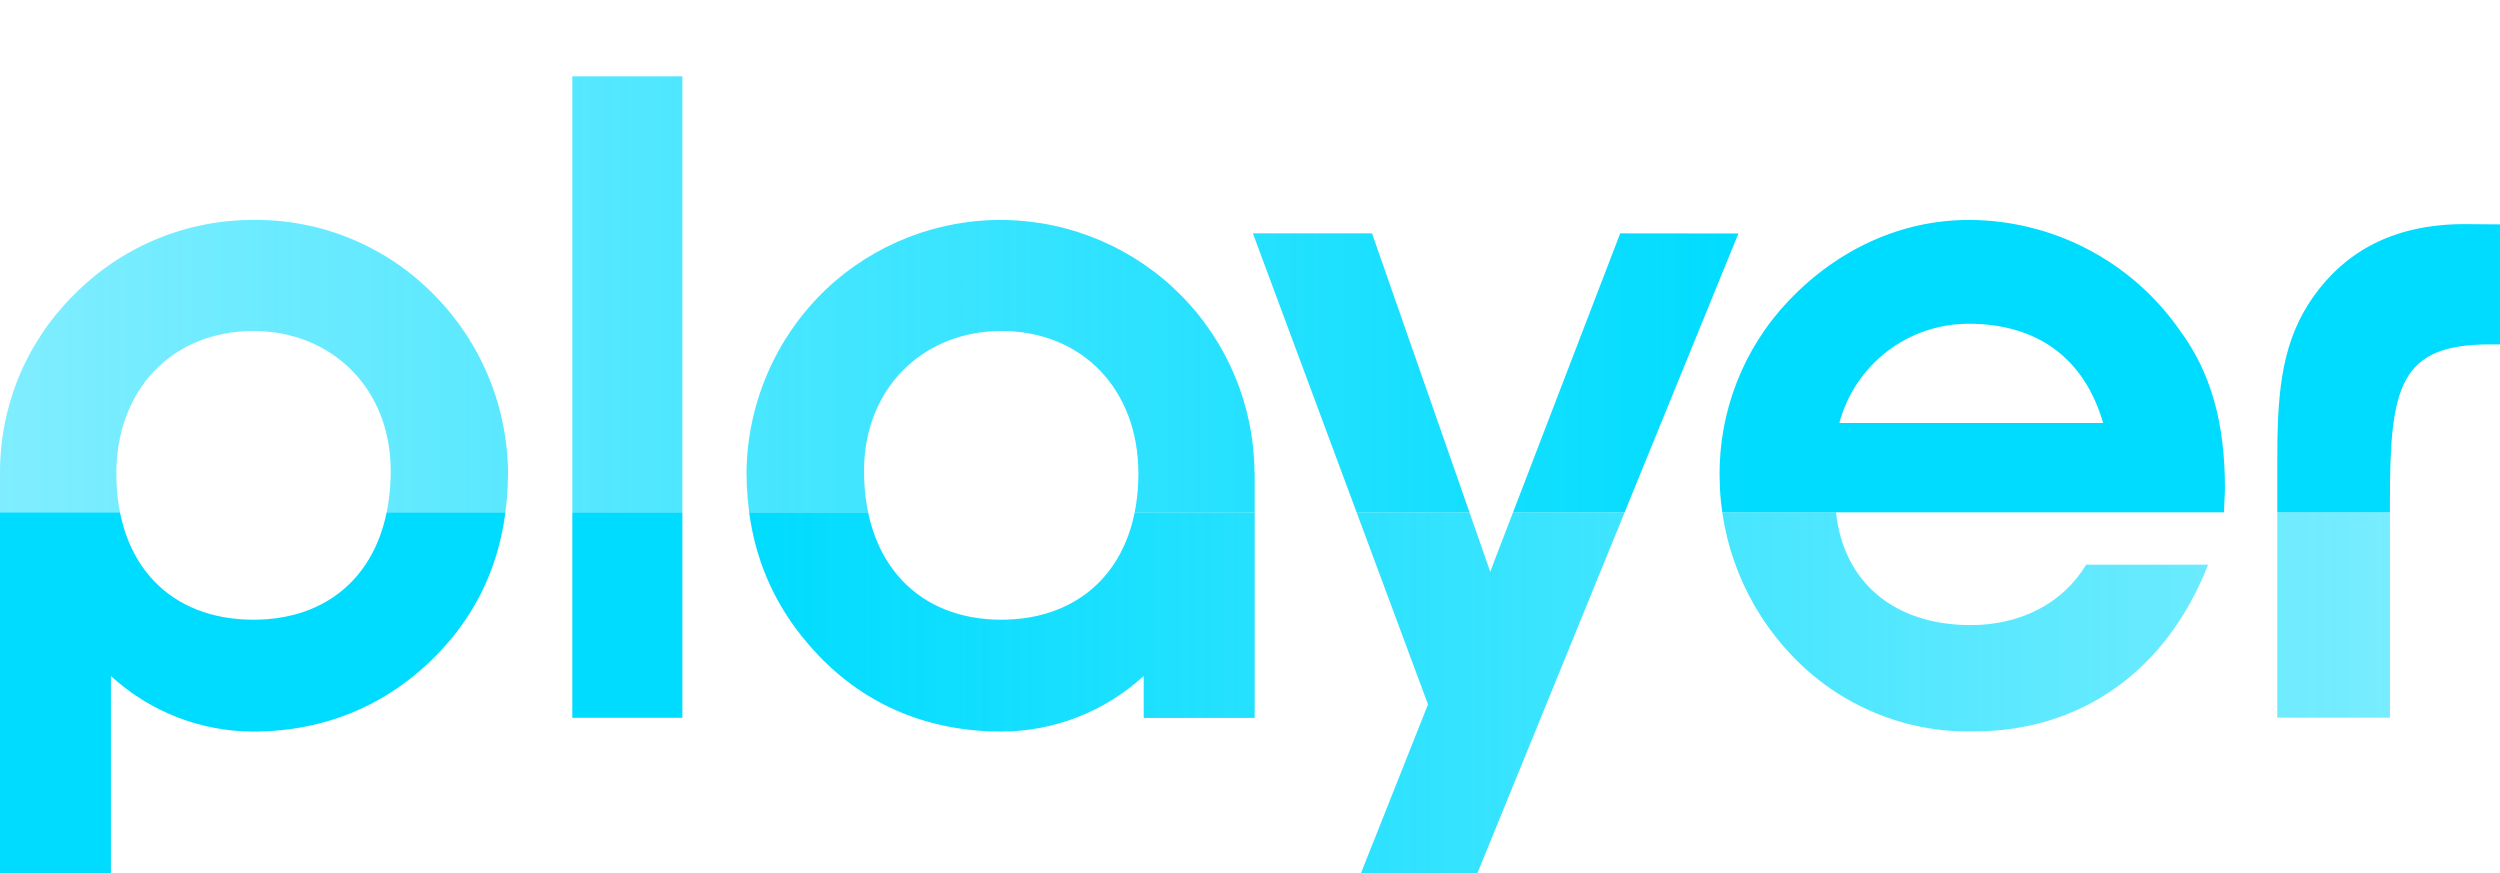 <svg id="Layer_1" data-name="Layer 1" xmlns="http://www.w3.org/2000/svg" xmlns:xlink="http://www.w3.org/1999/xlink" viewBox="0 0 389.74 136.16"><defs><style>.cls-1{fill:none;}.cls-2{clip-path:url(#clip-path);}.cls-3{fill:url(#Gradient_bez_nazwy);}.cls-4{fill:url(#Gradient_bez_nazwy_2);}</style><clipPath id="clip-path" transform="translate(-0.62 11.23)"><path class="cls-1" d="M89.84.67H107v100H89.84ZM253.2,25.15,232.94,77.9,214.51,25.15H195.94l27.3,73.43-10.56,26.59h18.15l40.8-100Zm87.11,14.93c5.06,6.75,7.17,14.77,7.17,24.76,0,1.27-.14,2.53-.14,3.8H286.85c1.13,10.83,9,17.58,21,17.58,7.74,0,14.35-3.37,18-9.42h19c-6.47,16.6-19.84,26-36.58,26A37.92,37.92,0,0,1,280,91,40.74,40.74,0,0,1,268.7,63.15a39.06,39.06,0,0,1,10.7-27.43c7.73-8.16,17.72-12.66,28.13-12.66A40.12,40.12,0,0,1,340.31,40.08ZM328.49,54.71c-2.95-10.13-10.27-15.47-21-15.47a20.84,20.84,0,0,0-20.12,15.47Zm56.36-31c-11,0-19,4.21-24.29,12.36-4.49,7-4.92,14.88-4.92,24.71v39.87H373.2V66.86c0-17.83,1.49-24.4,15.58-24.4h1.58V23.75ZM196.22,62.36h0v38.33h-17.3V94.15a32.92,32.92,0,0,1-22.09,8.67c-11.25,0-21-3.93-28.55-11.81S117,73.7,117,62.31a40,40,0,0,1,12.38-28.42,39.6,39.6,0,0,1,66.81,28.47Zm-18.13.23c0-13.08-8.72-22.22-21.38-22.22-12.1,0-21.39,8.86-21.39,21.8,0,14.49,8.59,23.21,21.39,23.21S178.09,76.8,178.09,62.59ZM67.44,33.89A39.94,39.94,0,0,1,79.82,62.31c0,11.39-3.66,21-11.26,28.7S51.26,102.82,40,102.82a32.92,32.92,0,0,1-22.09-8.67v31H.62V62.36h0A38.86,38.86,0,0,1,12,34.88,39.14,39.14,0,0,1,39.72,23.06,38.82,38.82,0,0,1,67.44,33.89ZM61.53,62.17c0-12.94-9.29-21.8-21.39-21.8-12.66,0-21.38,9.14-21.38,22.22,0,14.21,8.44,22.79,21.38,22.79S61.53,76.66,61.53,62.17Z"/></clipPath><linearGradient id="Gradient_bez_nazwy" x1="-314.63" y1="167.29" x2="75.11" y2="167.29" gradientTransform="matrix(1, 0, 0, -1, 314.63, 207.23)" gradientUnits="userSpaceOnUse"><stop offset="0" stop-color="#00dcff" stop-opacity="0.5"/><stop offset="0.7" stop-color="#00dcff"/></linearGradient><linearGradient id="Gradient_bez_nazwy_2" x1="-314.63" y1="99.21" x2="75.11" y2="99.21" gradientTransform="matrix(1, 0, 0, -1, 314.63, 207.23)" gradientUnits="userSpaceOnUse"><stop offset="0.3" stop-color="#00dcff"/><stop offset="1" stop-color="#00dcff" stop-opacity="0.5"/></linearGradient></defs><title>playerLogo</title><g class="cls-2"><rect class="cls-3" width="389.74" height="79.87"/></g><g class="cls-2"><rect class="cls-4" y="79.87" width="389.74" height="56.3"/></g></svg>